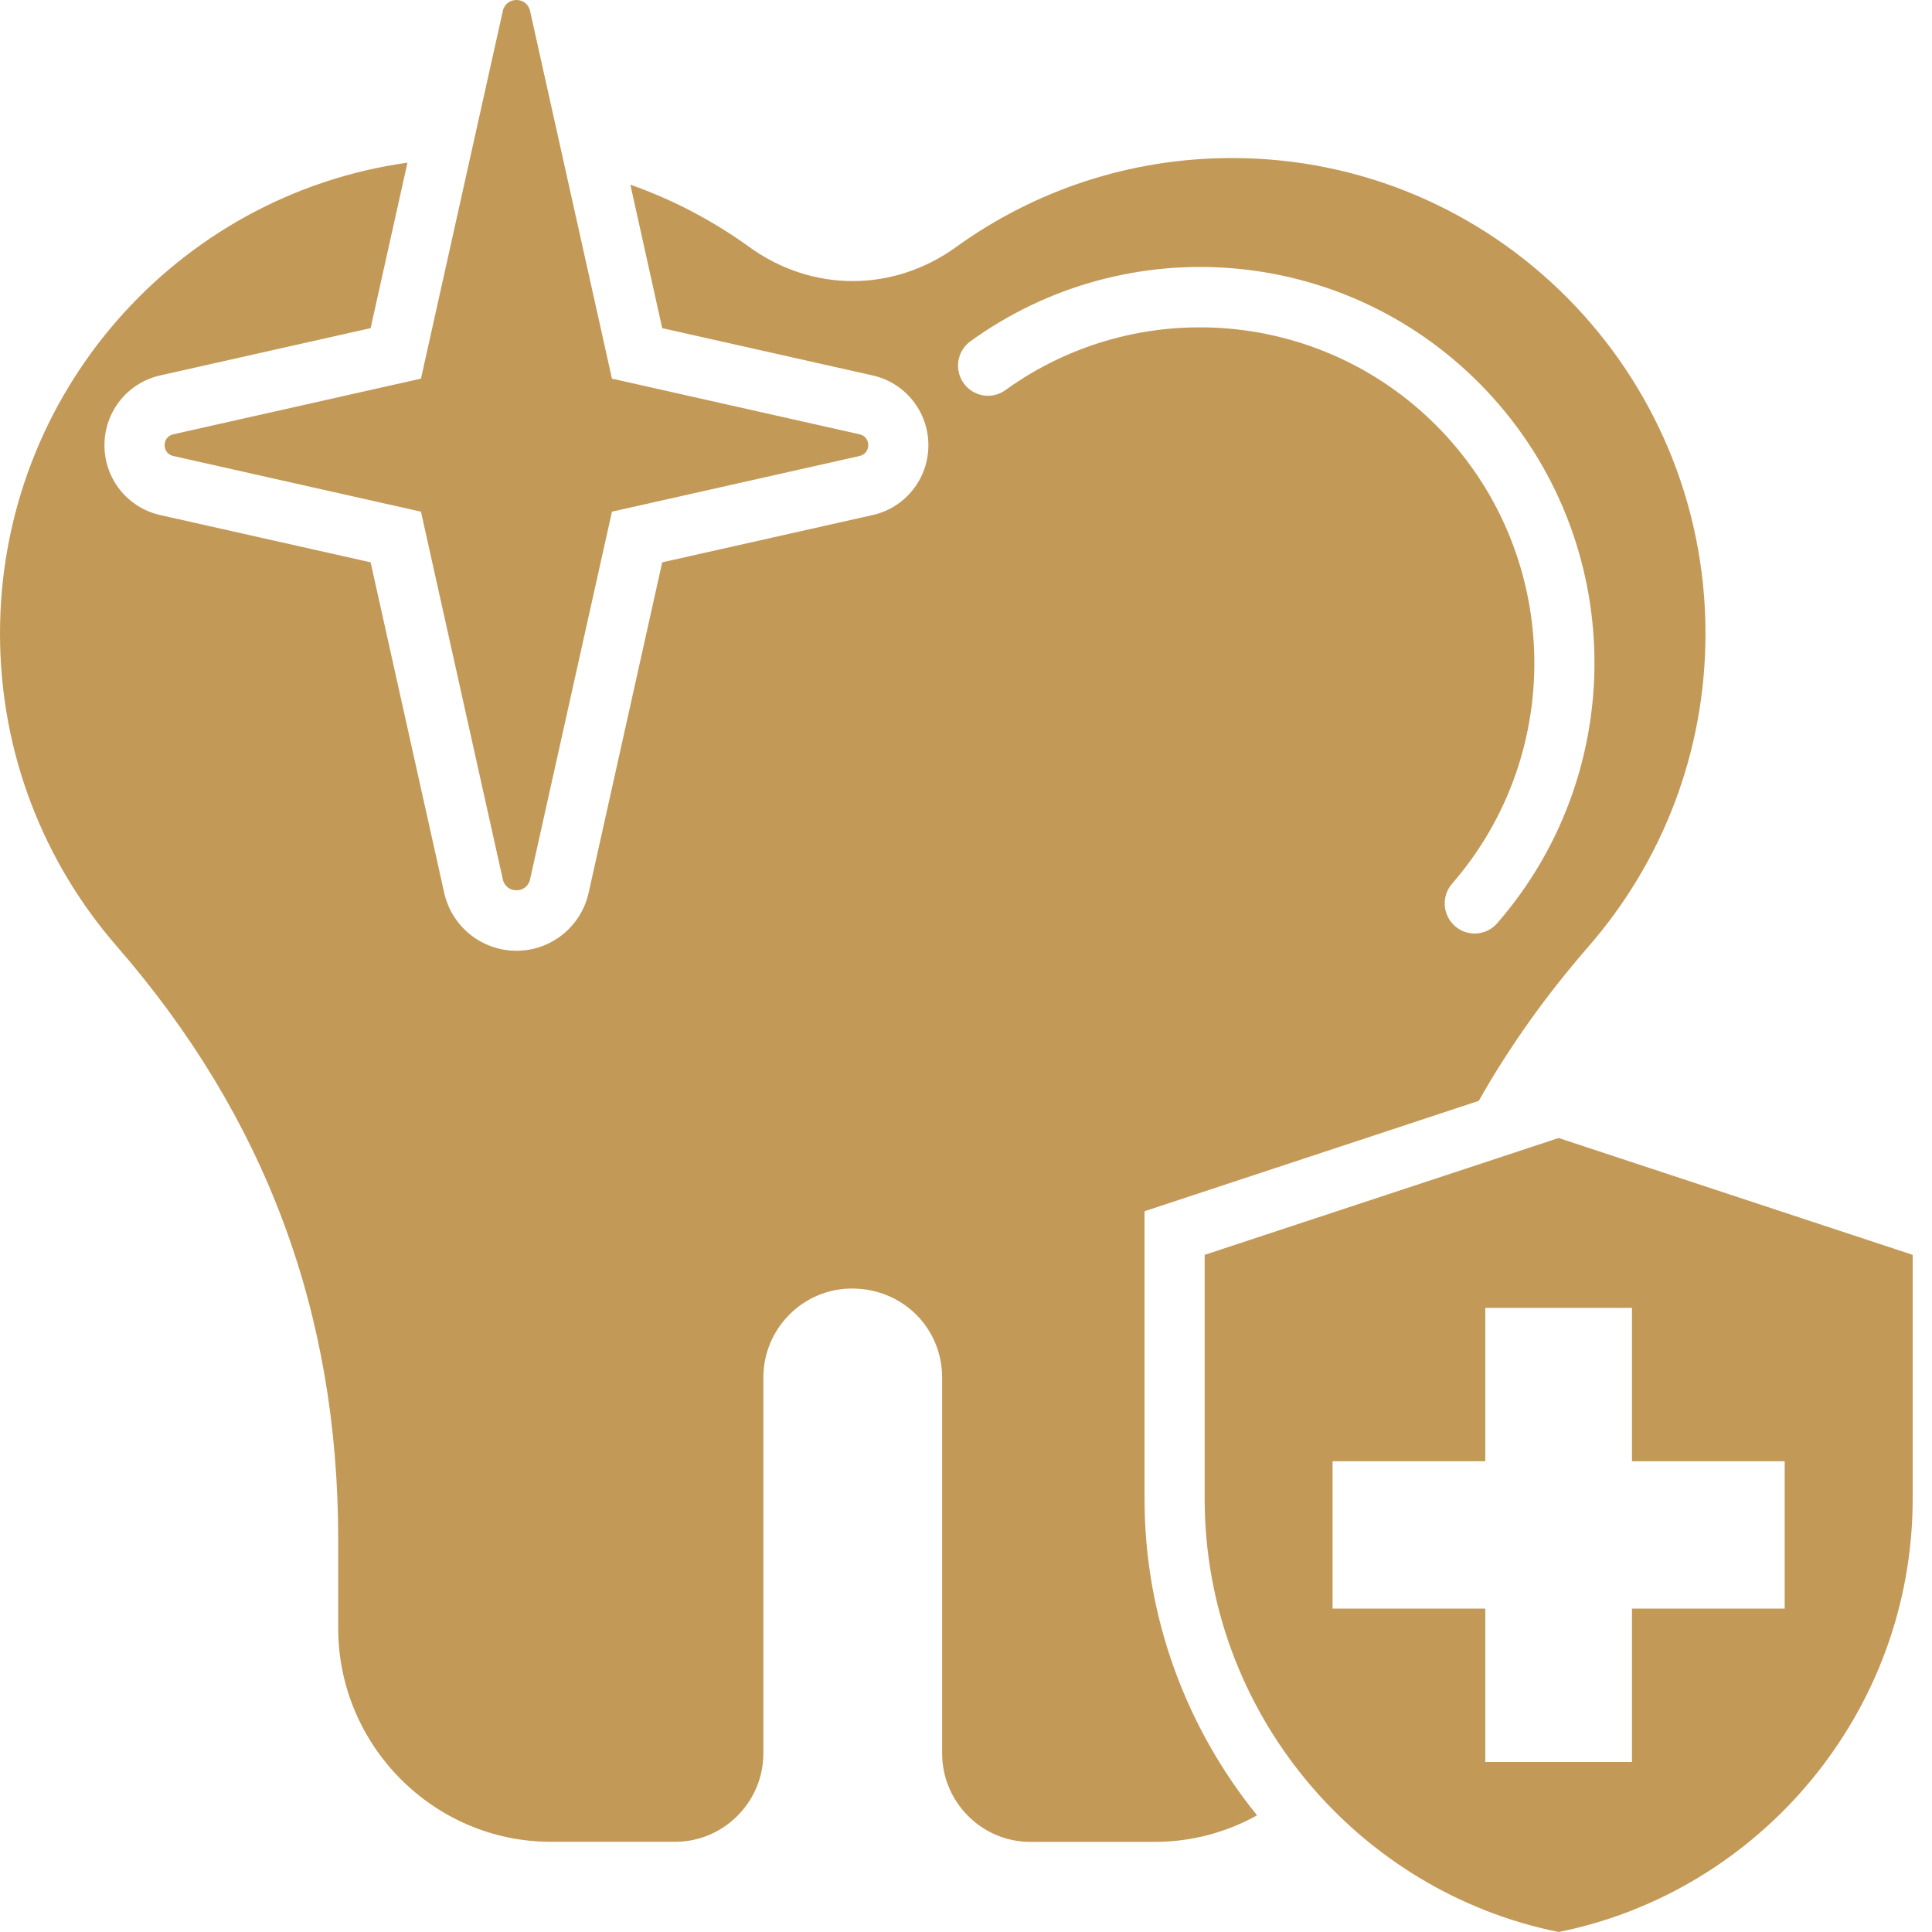 <svg width="100" height="100" viewBox="0 0 100 100" fill="none" xmlns="http://www.w3.org/2000/svg">
<path fill-rule="evenodd" clip-rule="evenodd" d="M32.627 9.558C34.842 10.339 36.914 11.433 38.788 12.787C42.039 15.136 46.232 15.136 49.487 12.787C53.507 9.885 58.44 8.18 63.771 8.18C77.305 8.18 88.276 19.202 88.276 32.792C88.276 38.985 85.999 44.645 82.238 48.971C80.01 51.531 78.115 54.197 76.541 56.98L59.241 62.693V77.576C59.241 83.714 61.407 89.448 65.066 93.961C63.491 94.836 61.687 95.336 59.767 95.336H53.327C50.819 95.336 48.764 93.276 48.764 90.753V71.297C48.764 68.75 46.73 66.694 44.095 66.694C41.571 66.694 39.512 68.762 39.512 71.297V90.749C39.512 93.267 37.461 95.331 34.949 95.331H28.509C22.458 95.331 17.505 90.357 17.505 84.28V79.669C17.505 67.92 13.732 57.818 6.038 48.971C2.277 44.645 0 38.985 0 32.792C0 20.361 9.174 10.087 21.09 8.419L19.183 16.985L8.287 19.433C6.602 19.813 5.406 21.308 5.406 23.046C5.406 24.78 6.602 26.278 8.287 26.658L19.183 29.106L22.989 46.201C23.379 47.964 24.933 49.211 26.729 49.211C28.53 49.211 30.079 47.964 30.47 46.201L34.276 29.106L45.172 26.658C46.857 26.278 48.053 24.784 48.053 23.046C48.053 21.312 46.857 19.813 45.172 19.433L34.276 16.985L32.627 9.558ZM99 64.951L80.676 58.903L62.353 64.951V77.571C62.353 88.622 70.265 97.906 80.676 100C91.092 97.907 99 88.622 99 77.571V64.951ZM76.879 67.697V75.635H68.975V83.26H76.879V91.199H84.471V83.26H92.375V75.635H84.471V67.697H76.879ZM27.436 0.567C27.268 -0.189 26.195 -0.189 26.026 0.567L21.789 19.598L8.968 22.48C8.372 22.612 8.372 23.47 8.968 23.602L21.789 26.484L26.026 45.516C26.195 46.271 27.268 46.271 27.436 45.516L31.674 26.484L44.494 23.602C45.09 23.466 45.09 22.612 44.494 22.48L31.674 19.598L27.436 0.567ZM52.041 20.192C58.893 15.25 68.355 16.01 74.351 22.033C80.792 28.502 81.125 38.88 75.161 45.738C74.598 46.386 74.664 47.369 75.309 47.934C75.954 48.5 76.933 48.434 77.496 47.785C84.532 39.698 84.167 27.466 76.554 19.821C69.476 12.712 58.325 11.82 50.232 17.662C49.537 18.165 49.381 19.135 49.878 19.833C50.38 20.535 51.346 20.696 52.041 20.192Z" fill="#C39958"/>
</svg>
